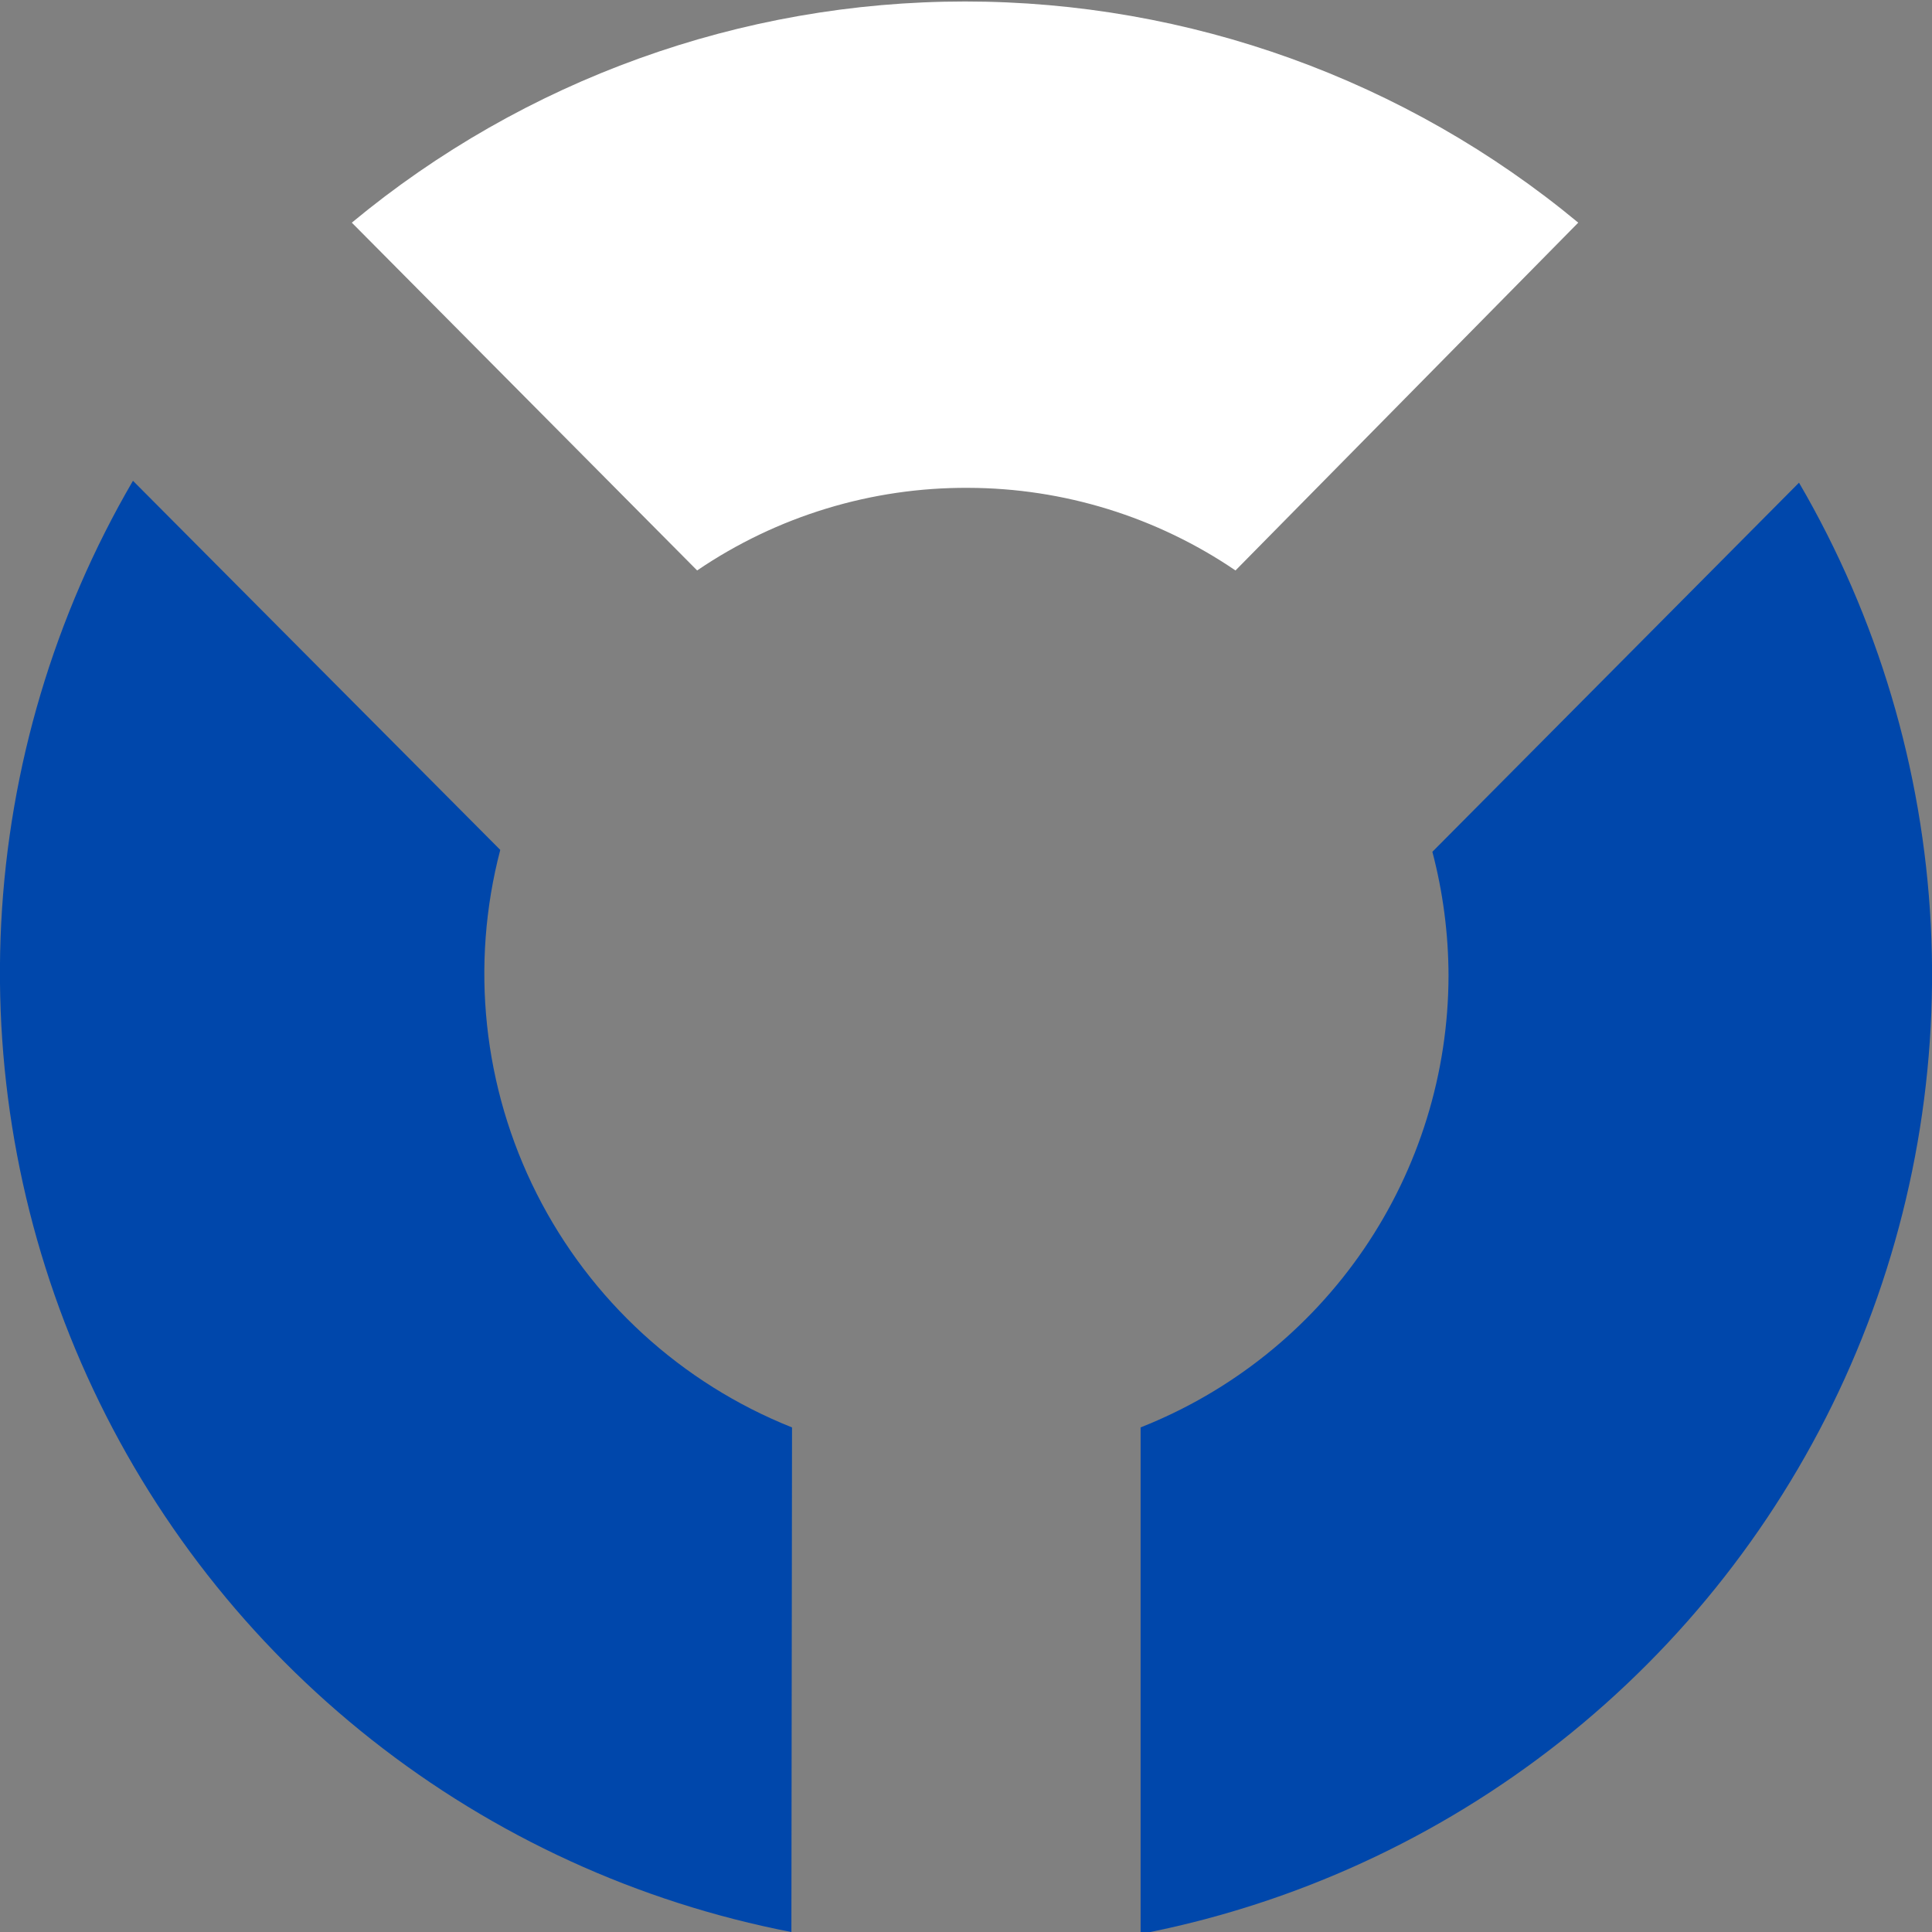 <svg width="61" height="61" viewBox="0 0 61 61" fill="none" xmlns="http://www.w3.org/2000/svg">
<rect x="0" y="0" width="61" height="61" fill="#808080" stroke="none"/>
<g clip-path="url(#clip0_552_8154)">
<path d="M36.013 45.068C38.876 43.937 41.333 41.974 43.067 39.431C44.8 36.888 45.73 33.883 45.735 30.806C45.732 29.486 45.561 28.171 45.225 26.894L56.801 15.24C59.284 19.496 60.71 24.284 60.962 29.204C61.213 34.124 60.282 39.032 58.247 43.519C56.212 48.005 53.131 51.939 49.263 54.991C45.394 58.043 40.851 60.125 36.013 61.062V45.068Z" fill="#0047AB"/>
<path d="M25.007 45.069C21.511 43.675 18.645 41.053 16.948 37.694C15.252 34.336 14.842 30.473 15.795 26.834L4.198 15.18C1.716 19.435 0.29 24.224 0.038 29.143C-0.213 34.063 0.718 38.972 2.753 43.458C4.788 47.945 7.869 51.879 11.738 54.931C15.606 57.983 20.149 60.064 24.987 61.001L25.007 45.069Z" fill="#0047AB"/>
<path d="M30.571 15.403C27.52 15.386 24.535 16.295 22.011 18.011L11.108 7.03C16.55 2.517 23.398 0.047 30.469 0.047C37.54 0.047 44.389 2.517 49.831 7.03L39.009 18.011C36.52 16.319 33.581 15.41 30.571 15.403Z" fill="white"/>
</g>
<defs>
<clipPath id="clip0_552_8154">
<rect width="61" height="61" fill="white"/>
</clipPath>
</defs>
</svg>
